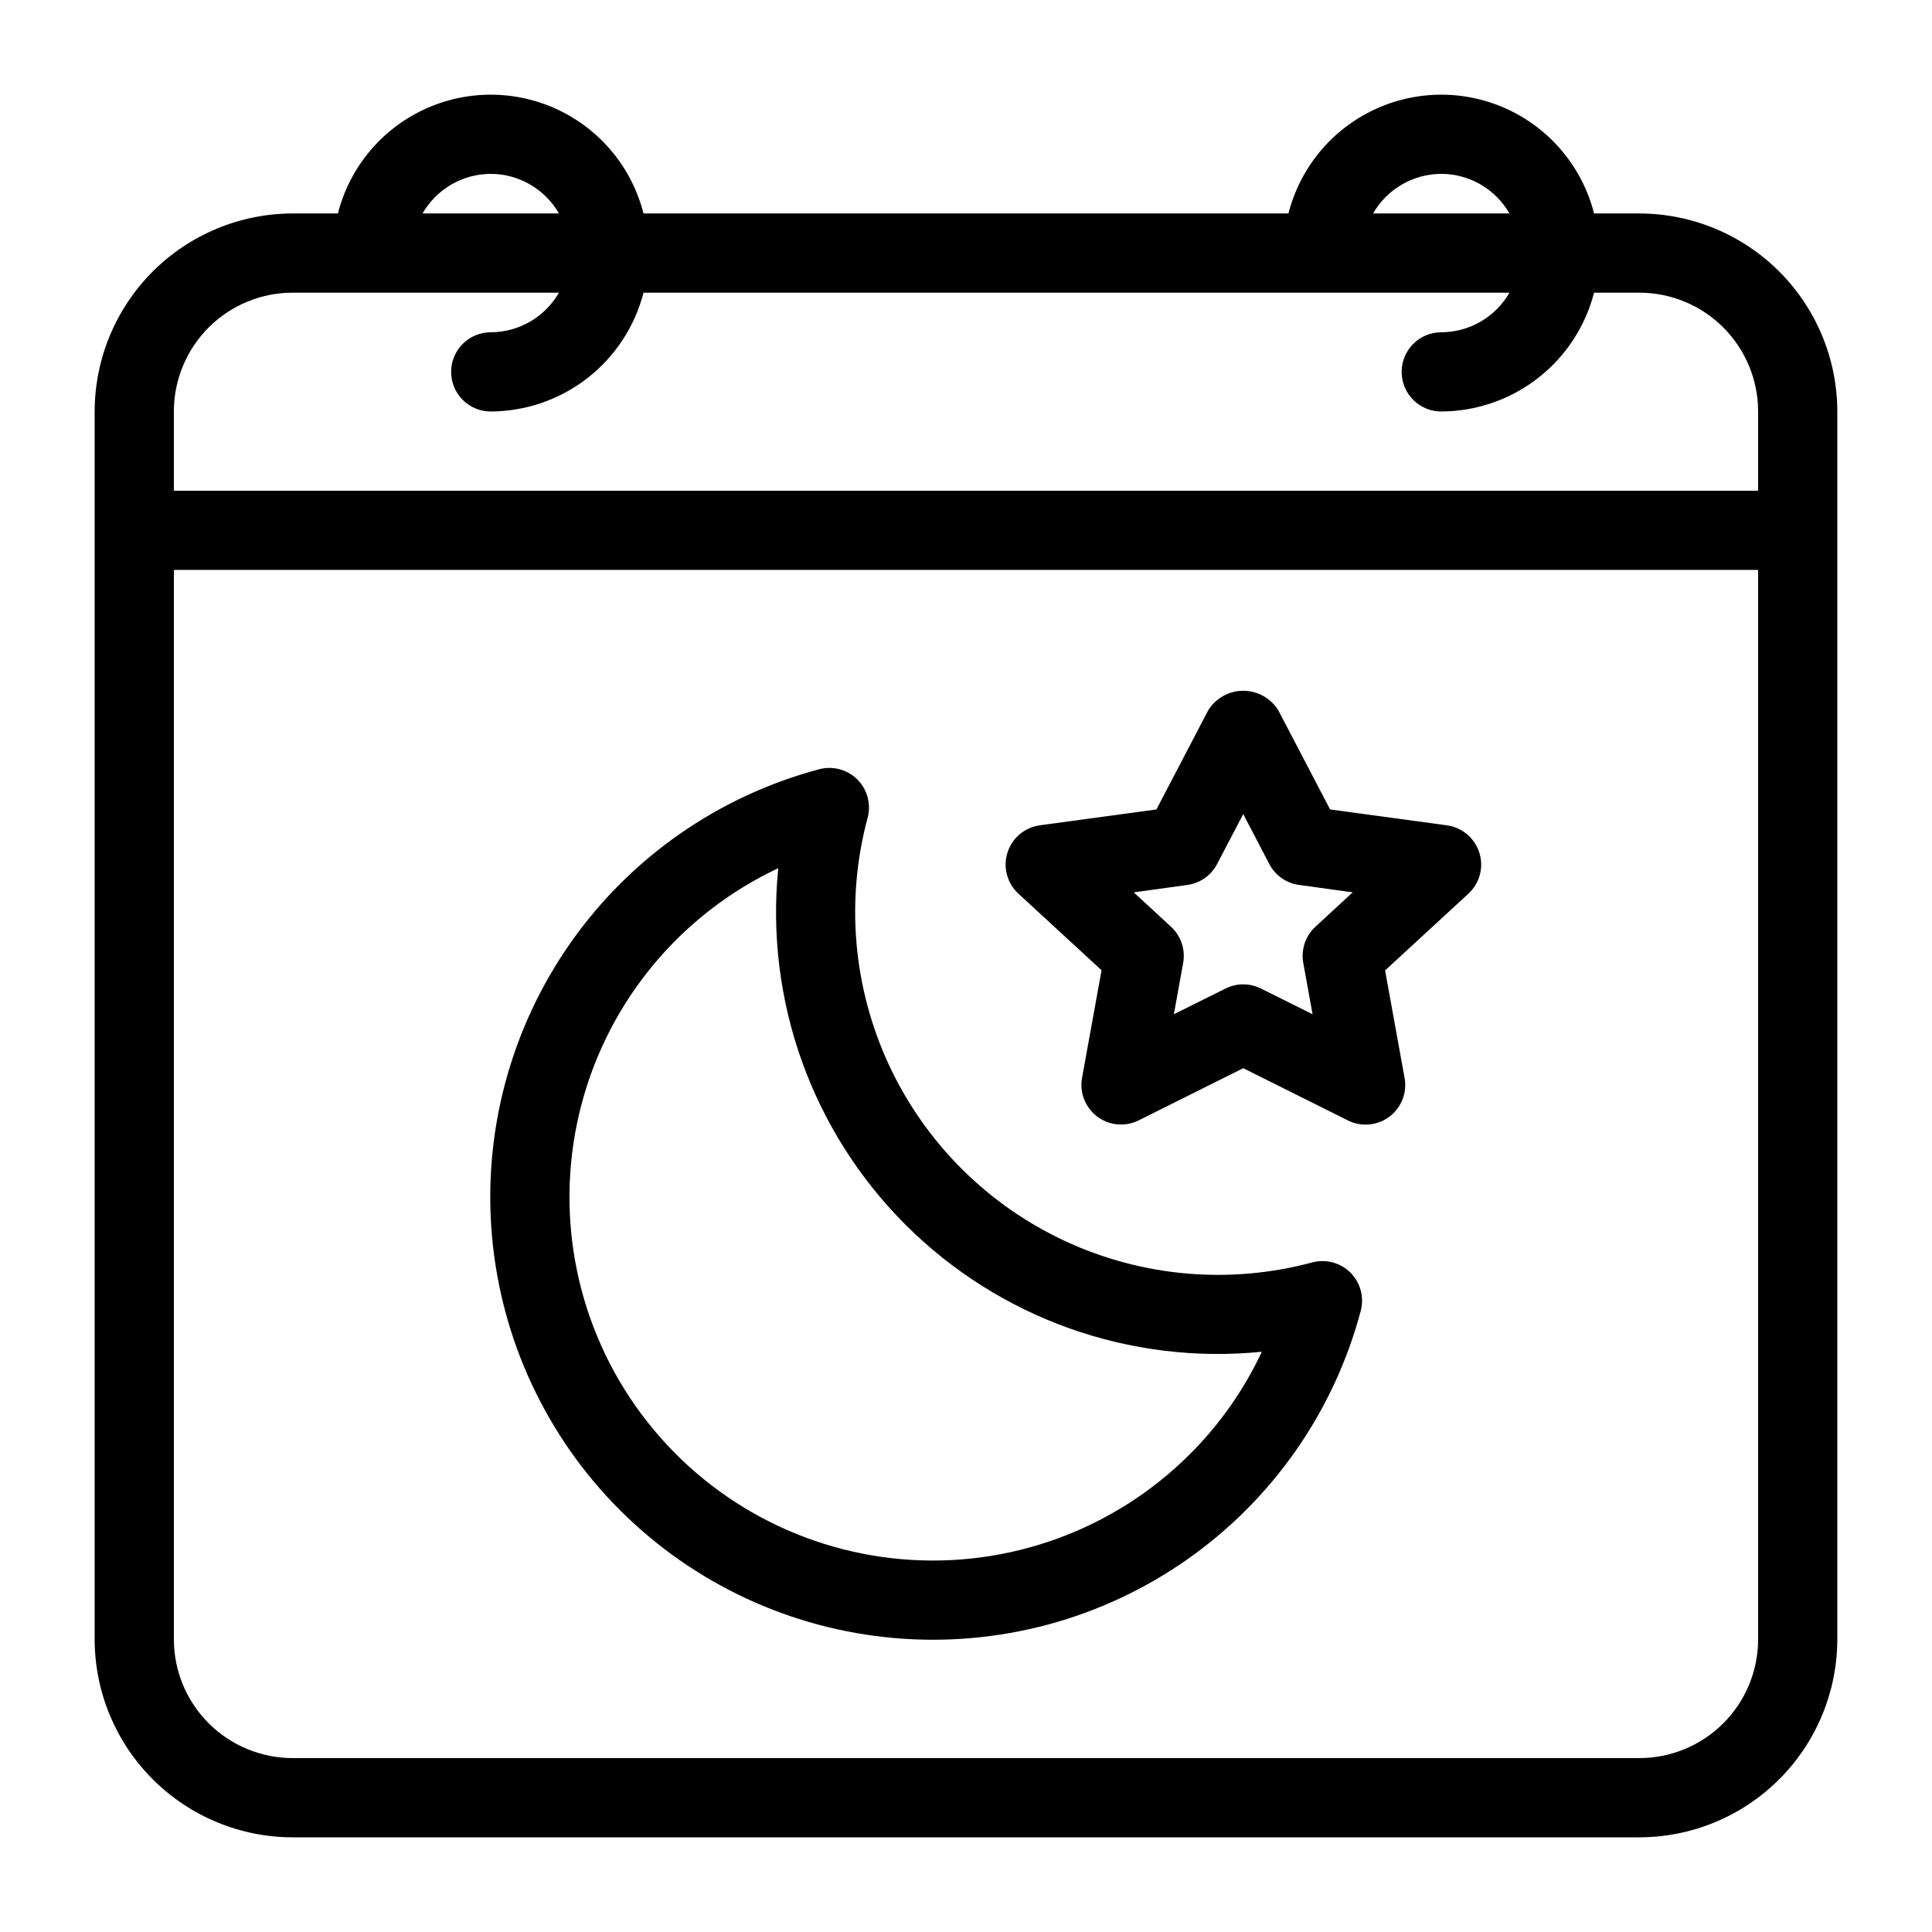 <?xml version="1.0" encoding="UTF-8"?>
<!-- Uploaded to: ICON Repo, www.svgrepo.com, Generator: ICON Repo Mixer Tools -->
<svg fill="#000000" width="800px" height="800px" version="1.1" viewBox="144 144 512 512" xmlns="http://www.w3.org/2000/svg">
 <g>
  <path d="m578.43 200.57h-11.984c-3.078-12.09-11.395-22.172-22.676-27.488-11.285-5.32-24.352-5.32-35.637 0-11.281 5.316-19.598 15.398-22.676 27.488h-170.92c-3.074-12.09-11.391-22.172-22.676-27.488-11.281-5.32-24.352-5.32-35.633 0-11.285 5.316-19.602 15.398-22.68 27.488h-11.984c-13.914 0.016-27.254 5.551-37.09 15.391-9.84 9.836-15.375 23.176-15.391 37.09v325.38c0.016 13.914 5.551 27.254 15.391 37.094 9.836 9.836 23.176 15.371 37.09 15.387h356.86c13.914-0.016 27.254-5.551 37.094-15.387 9.836-9.84 15.371-23.18 15.387-37.094v-325.38c-0.016-13.914-5.551-27.254-15.387-37.09-9.84-9.84-23.18-15.375-37.094-15.391zm-52.48-10.496c7.469 0.023 14.355 4.023 18.074 10.496h-36.148c3.723-6.473 10.609-10.473 18.074-10.496zm-251.9 0c7.465 0.023 14.352 4.023 18.074 10.496h-36.148c3.719-6.473 10.605-10.473 18.074-10.496zm-52.48 31.488h70.555c-3.723 6.473-10.609 10.473-18.074 10.496-5.797 0-10.496 4.699-10.496 10.496s4.699 10.496 10.496 10.496c9.281-0.035 18.289-3.144 25.613-8.84 7.328-5.699 12.559-13.664 14.879-22.648h229.48c-3.719 6.473-10.605 10.473-18.074 10.496-5.797 0-10.496 4.699-10.496 10.496s4.699 10.496 10.496 10.496c9.281-0.035 18.289-3.144 25.617-8.84 7.324-5.699 12.559-13.664 14.879-22.648h11.984c8.352 0 16.363 3.316 22.266 9.223 5.906 5.906 9.223 13.914 9.223 22.266v20.992h-419.84v-20.992c0-8.352 3.316-16.359 9.223-22.266s13.914-9.223 22.266-9.223zm356.86 388.35h-356.86c-8.352 0-16.359-3.316-22.266-9.223-5.906-5.902-9.223-13.914-9.223-22.266v-283.39h419.84v283.39c0 8.352-3.316 16.363-9.223 22.266-5.902 5.906-13.914 9.223-22.266 9.223z"/>
  <path d="m491.77 478.55c-21.852 5.879-45.078 3.863-65.59-5.691s-36.996-26.039-46.555-46.551c-9.555-20.508-11.574-43.734-5.695-65.586 0.973-3.621-0.062-7.484-2.711-10.137-2.652-2.652-6.516-3.688-10.137-2.723-26.676 7.098-49.996 23.371-65.859 45.965-15.859 22.594-23.246 50.055-20.859 77.555 2.387 27.504 14.398 53.281 33.914 72.801 19.52 19.523 45.297 31.535 72.797 33.926s54.965-4.988 77.559-20.848 38.875-39.176 45.973-65.852c0.969-3.621-0.062-7.481-2.711-10.133-2.644-2.648-6.504-3.688-10.125-2.727zm-32.297 50.676c-20.086 20.16-48.062 30.406-76.422 27.984-28.355-2.418-54.191-17.254-70.574-40.523-16.383-23.273-21.637-52.602-14.348-80.109 7.285-27.512 26.367-50.395 52.121-62.504-3.516 34.945 8.852 69.625 33.688 94.461 24.836 24.836 59.512 37.207 94.461 33.695-4.699 10.027-11.102 19.164-18.926 27.004z"/>
  <path d="m527.38 362.71-30.891-4.199-13.707-26.238c-1.984-3.238-5.508-5.211-9.305-5.211-3.797 0-7.32 1.973-9.305 5.211l-13.707 26.238-30.891 4.199c-4.027 0.551-7.371 3.375-8.59 7.254-1.219 3.875-0.086 8.105 2.898 10.859l22.043 20.301-5.164 28.496c-0.715 3.898 0.828 7.867 3.988 10.262 3.16 2.391 7.398 2.801 10.957 1.055l27.766-13.855 27.762 13.855c3.555 1.766 7.801 1.375 10.977-1.008 3.172-2.387 4.731-6.359 4.019-10.266l-5.164-28.496 22.043-20.301c3.016-2.754 4.16-7.012 2.93-10.906-1.23-3.898-4.609-6.727-8.66-7.25zm-34.785 26.891c-2.641 2.438-3.856 6.055-3.211 9.594l2.457 13.582-13.699-6.812c-2.945-1.465-6.406-1.465-9.352 0l-13.699 6.812 2.457-13.582c0.645-3.539-0.566-7.156-3.211-9.594l-9.887-9.121 14.223-1.961v-0.004c3.367-0.461 6.301-2.527 7.871-5.539l6.93-13.246 6.906 13.246c1.57 3.012 4.504 5.078 7.871 5.539l14.223 1.961z"/>
 </g>
</svg>